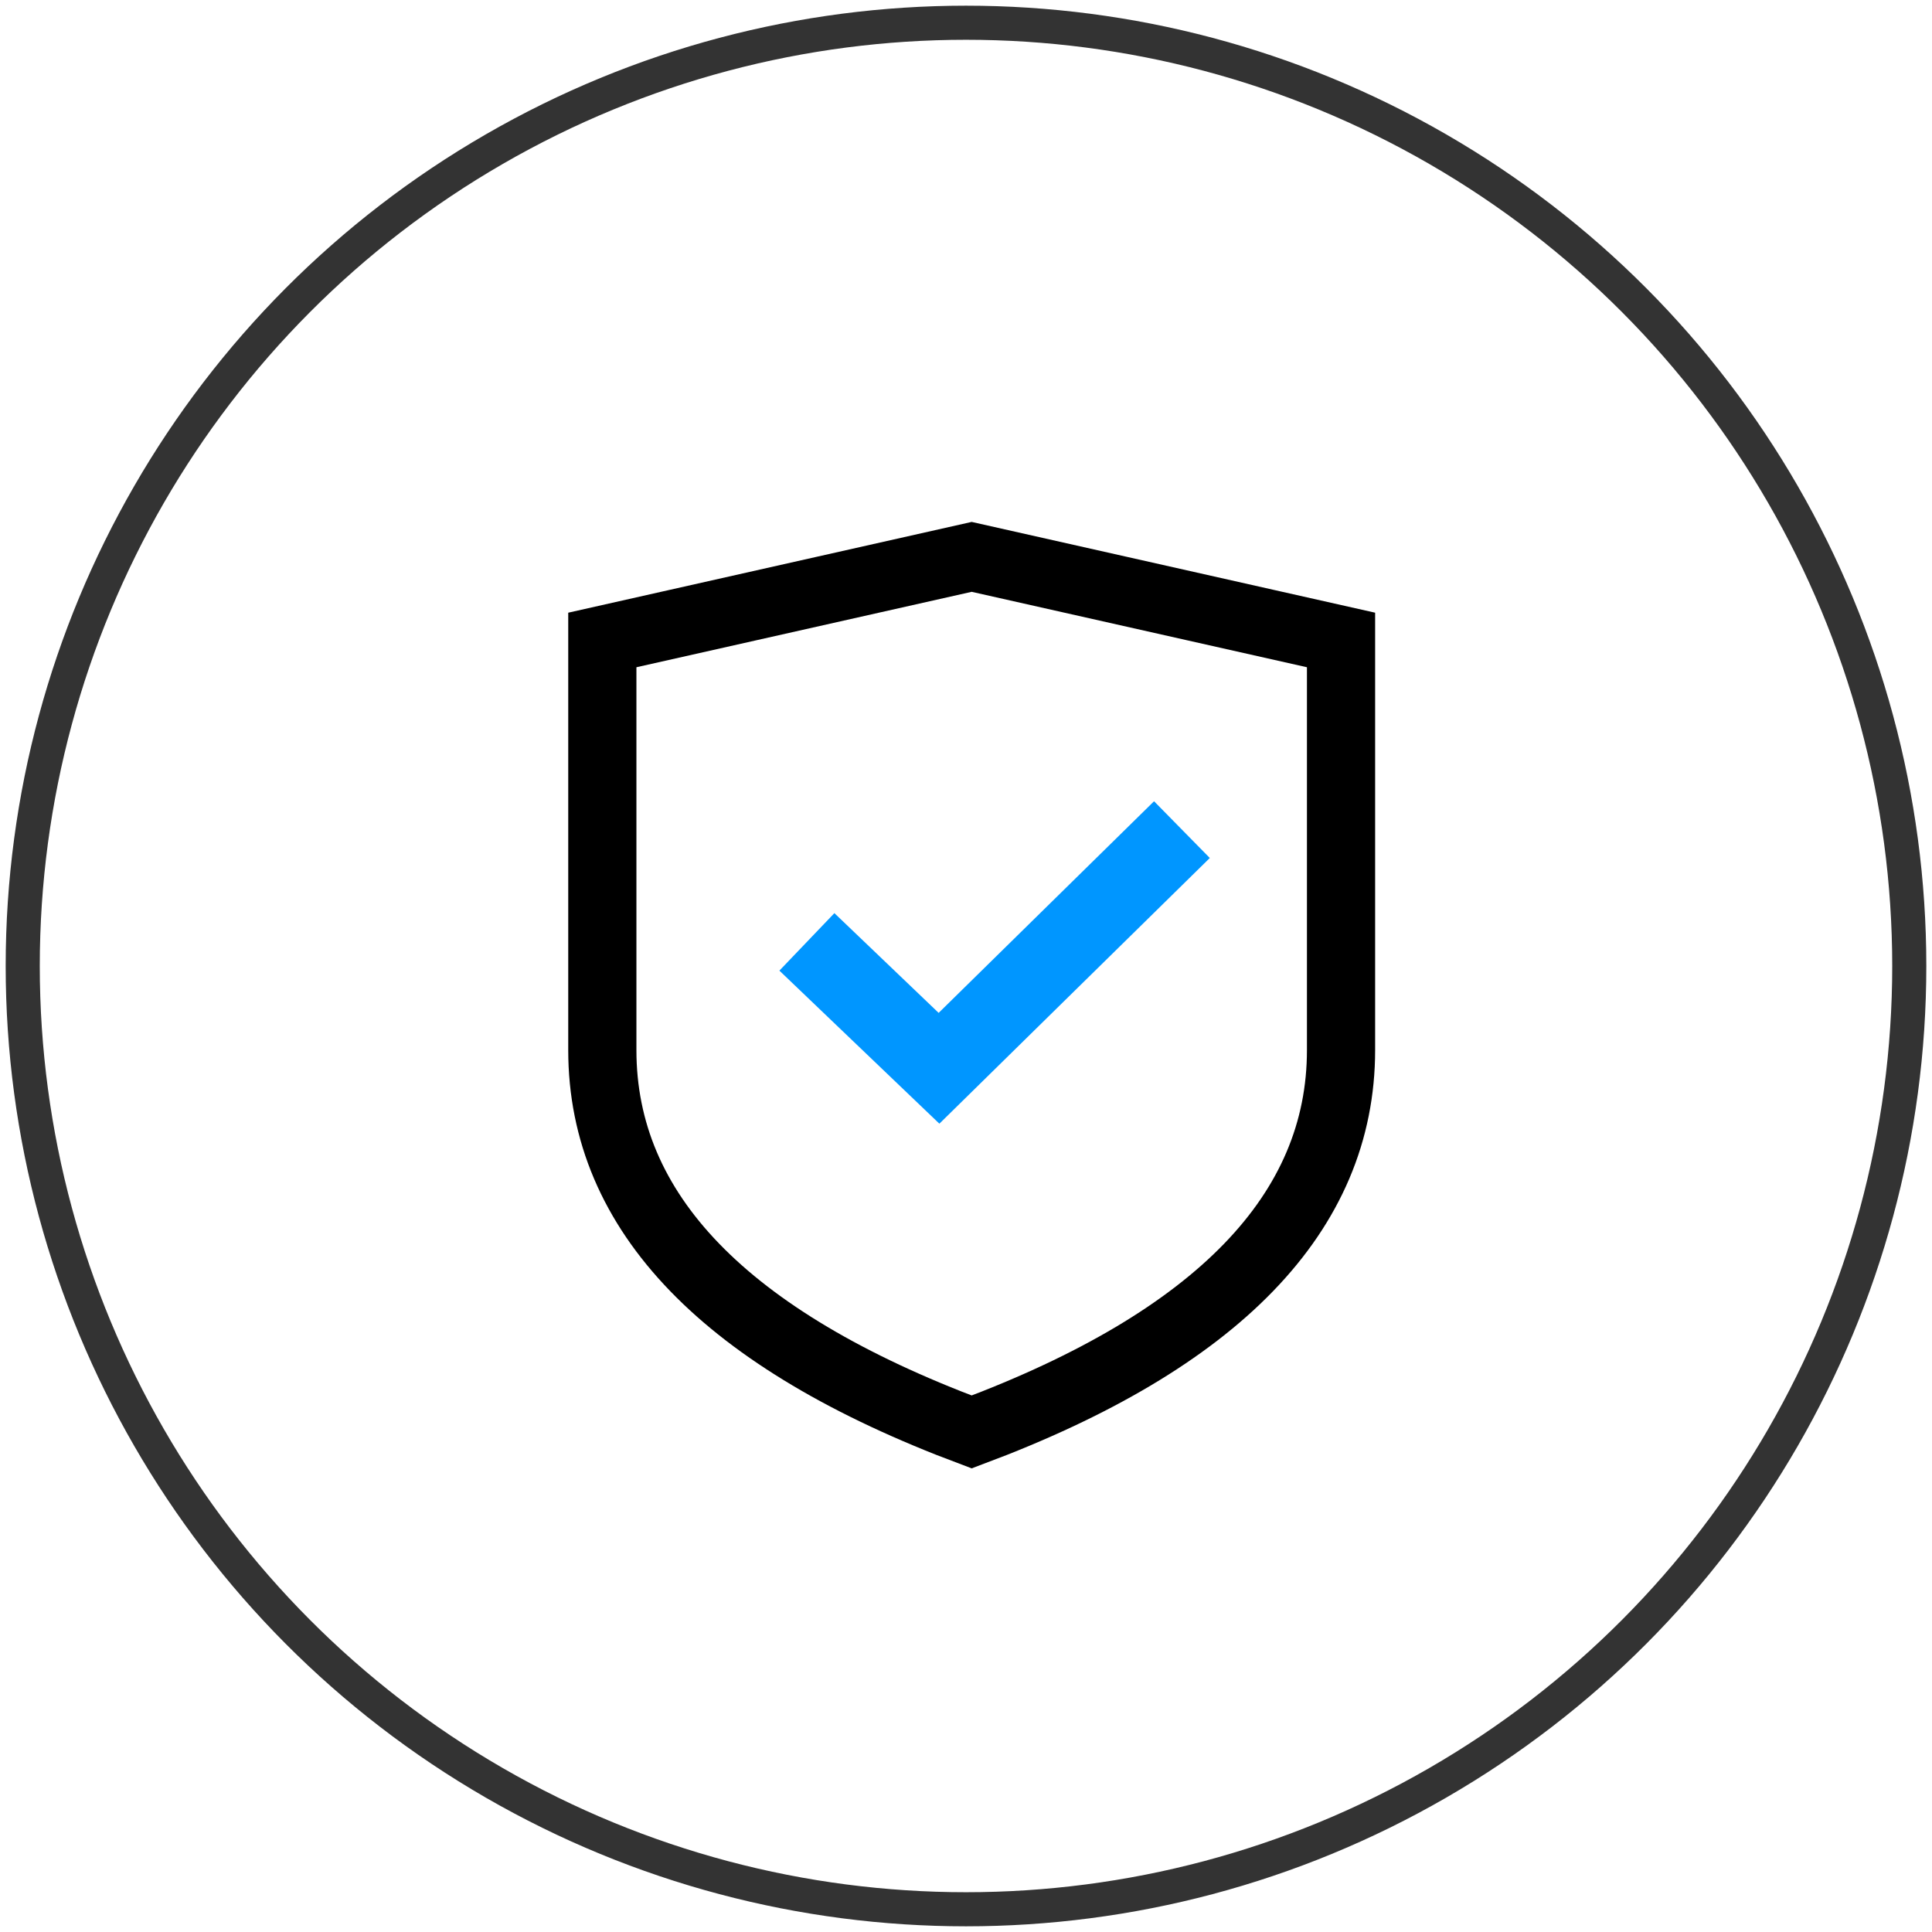 <?xml version="1.0" encoding="UTF-8"?>
<svg width="170px" height="170px" viewBox="0 0 170 170" version="1.1" xmlns="http://www.w3.org/2000/svg" xmlns:xlink="http://www.w3.org/1999/xlink">
    <!-- Generator: Sketch 52.6 (67491) - http://www.bohemiancoding.com/sketch -->
    <title>Group 5</title>
    <desc>Created with Sketch.</desc>
    <g id="ui升级" stroke="none" stroke-width="1" fill="none" fill-rule="evenodd">
        <g id="哈啰科技" transform="translate(-1314, -2523)">
            <g id="Group-5" transform="translate(1314, 2523)">
                <circle id="Oval-Copy-2" stroke="#333333" stroke-width="3" cx="85" cy="85" r="83"></circle>
                <path d="M53,92.402 L53,56.312 L85.5,49 L118,56.312 L118,92.396 C118,106.689 107.164,117.889 85.5,126 C63.832,117.889 53,106.689 53,92.402 Z" id="Stroke-1" stroke="#000000" stroke-width="6"></path>
                <polyline id="Stroke-3" stroke="#0096FF" stroke-width="7" points="71 82.878 82.625 94 104 73"></polyline>
            </g>
        </g>
    </g>
</svg>